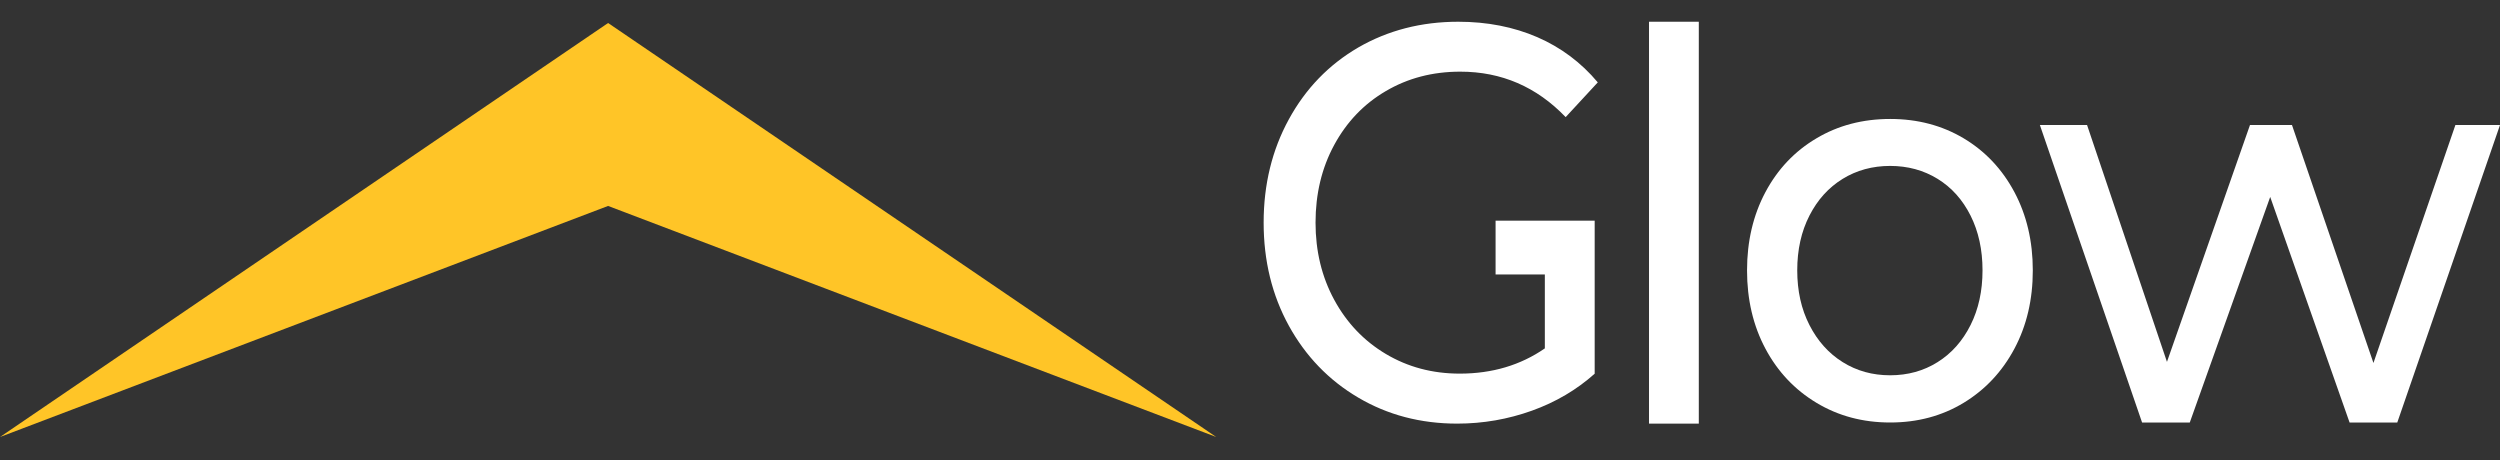 <svg width="125" height="23" viewBox="0 0 125 23" fill="none" xmlns="http://www.w3.org/2000/svg">
<rect x="0" y="0" width="125" height="23" fill="#333333" stroke="none"/>
<path d="M60.811 21.85L30.405 10.297L0 21.85L30.405 1.15L60.811 21.85Z" fill="#FFC527"/>
<path d="M79.734 11.032V18.685C78.837 19.487 77.788 20.106 76.596 20.534C75.403 20.961 74.159 21.181 72.859 21.181C71.028 21.181 69.374 20.745 67.904 19.875C66.434 19.008 65.279 17.806 64.441 16.284C63.603 14.758 63.182 13.041 63.182 11.132C63.182 9.223 63.603 7.502 64.441 5.968C65.279 4.434 66.434 3.236 67.915 2.373C69.396 1.519 71.061 1.087 72.911 1.087C74.365 1.087 75.683 1.347 76.865 1.858C78.05 2.373 79.058 3.128 79.889 4.119L78.283 5.856C76.832 4.342 75.074 3.583 73.014 3.583C71.629 3.583 70.392 3.907 69.292 4.554C68.192 5.197 67.335 6.096 66.711 7.246C66.087 8.396 65.777 9.694 65.777 11.132C65.777 12.554 66.087 13.84 66.711 14.99C67.335 16.14 68.192 17.043 69.292 17.698C70.392 18.353 71.622 18.681 72.988 18.681C74.613 18.681 76.031 18.257 77.242 17.419V13.724H74.779V11.032H79.734Z" fill="white"/>
<path d="M82.451 1.087H84.94V21.181H82.451V1.087Z" fill="white"/>
<path d="M90.826 20.142C89.737 19.487 88.884 18.585 88.271 17.434C87.658 16.284 87.352 14.978 87.352 13.52C87.352 12.063 87.658 10.757 88.271 9.606C88.884 8.456 89.737 7.557 90.826 6.914C91.915 6.267 93.145 5.948 94.511 5.948C95.877 5.948 97.099 6.271 98.181 6.914C99.263 7.561 100.108 8.456 100.721 9.606C101.334 10.757 101.64 12.063 101.64 13.52C101.64 14.978 101.334 16.284 100.721 17.434C100.108 18.585 99.259 19.487 98.181 20.142C97.099 20.797 95.877 21.125 94.511 21.125C93.141 21.125 91.915 20.797 90.826 20.142ZM96.881 18.105C97.583 17.666 98.129 17.047 98.528 16.252C98.927 15.457 99.126 14.547 99.126 13.516C99.126 12.486 98.927 11.575 98.528 10.78C98.129 9.986 97.583 9.375 96.881 8.943C96.18 8.512 95.389 8.296 94.507 8.296C93.625 8.296 92.835 8.512 92.133 8.943C91.431 9.375 90.878 9.986 90.472 10.78C90.065 11.575 89.862 12.486 89.862 13.516C89.862 14.547 90.065 15.457 90.472 16.252C90.878 17.047 91.431 17.666 92.133 18.105C92.835 18.545 93.625 18.764 94.507 18.764C95.389 18.764 96.183 18.545 96.881 18.105Z" fill="white"/>
<path d="M125 6.251L119.864 21.125H117.479L113.51 9.846L109.489 21.125H107.104L101.994 6.251H104.353L108.348 18.093L112.499 6.251H114.599L118.672 18.149L122.77 6.251H125Z" fill="white"/>
</svg>
